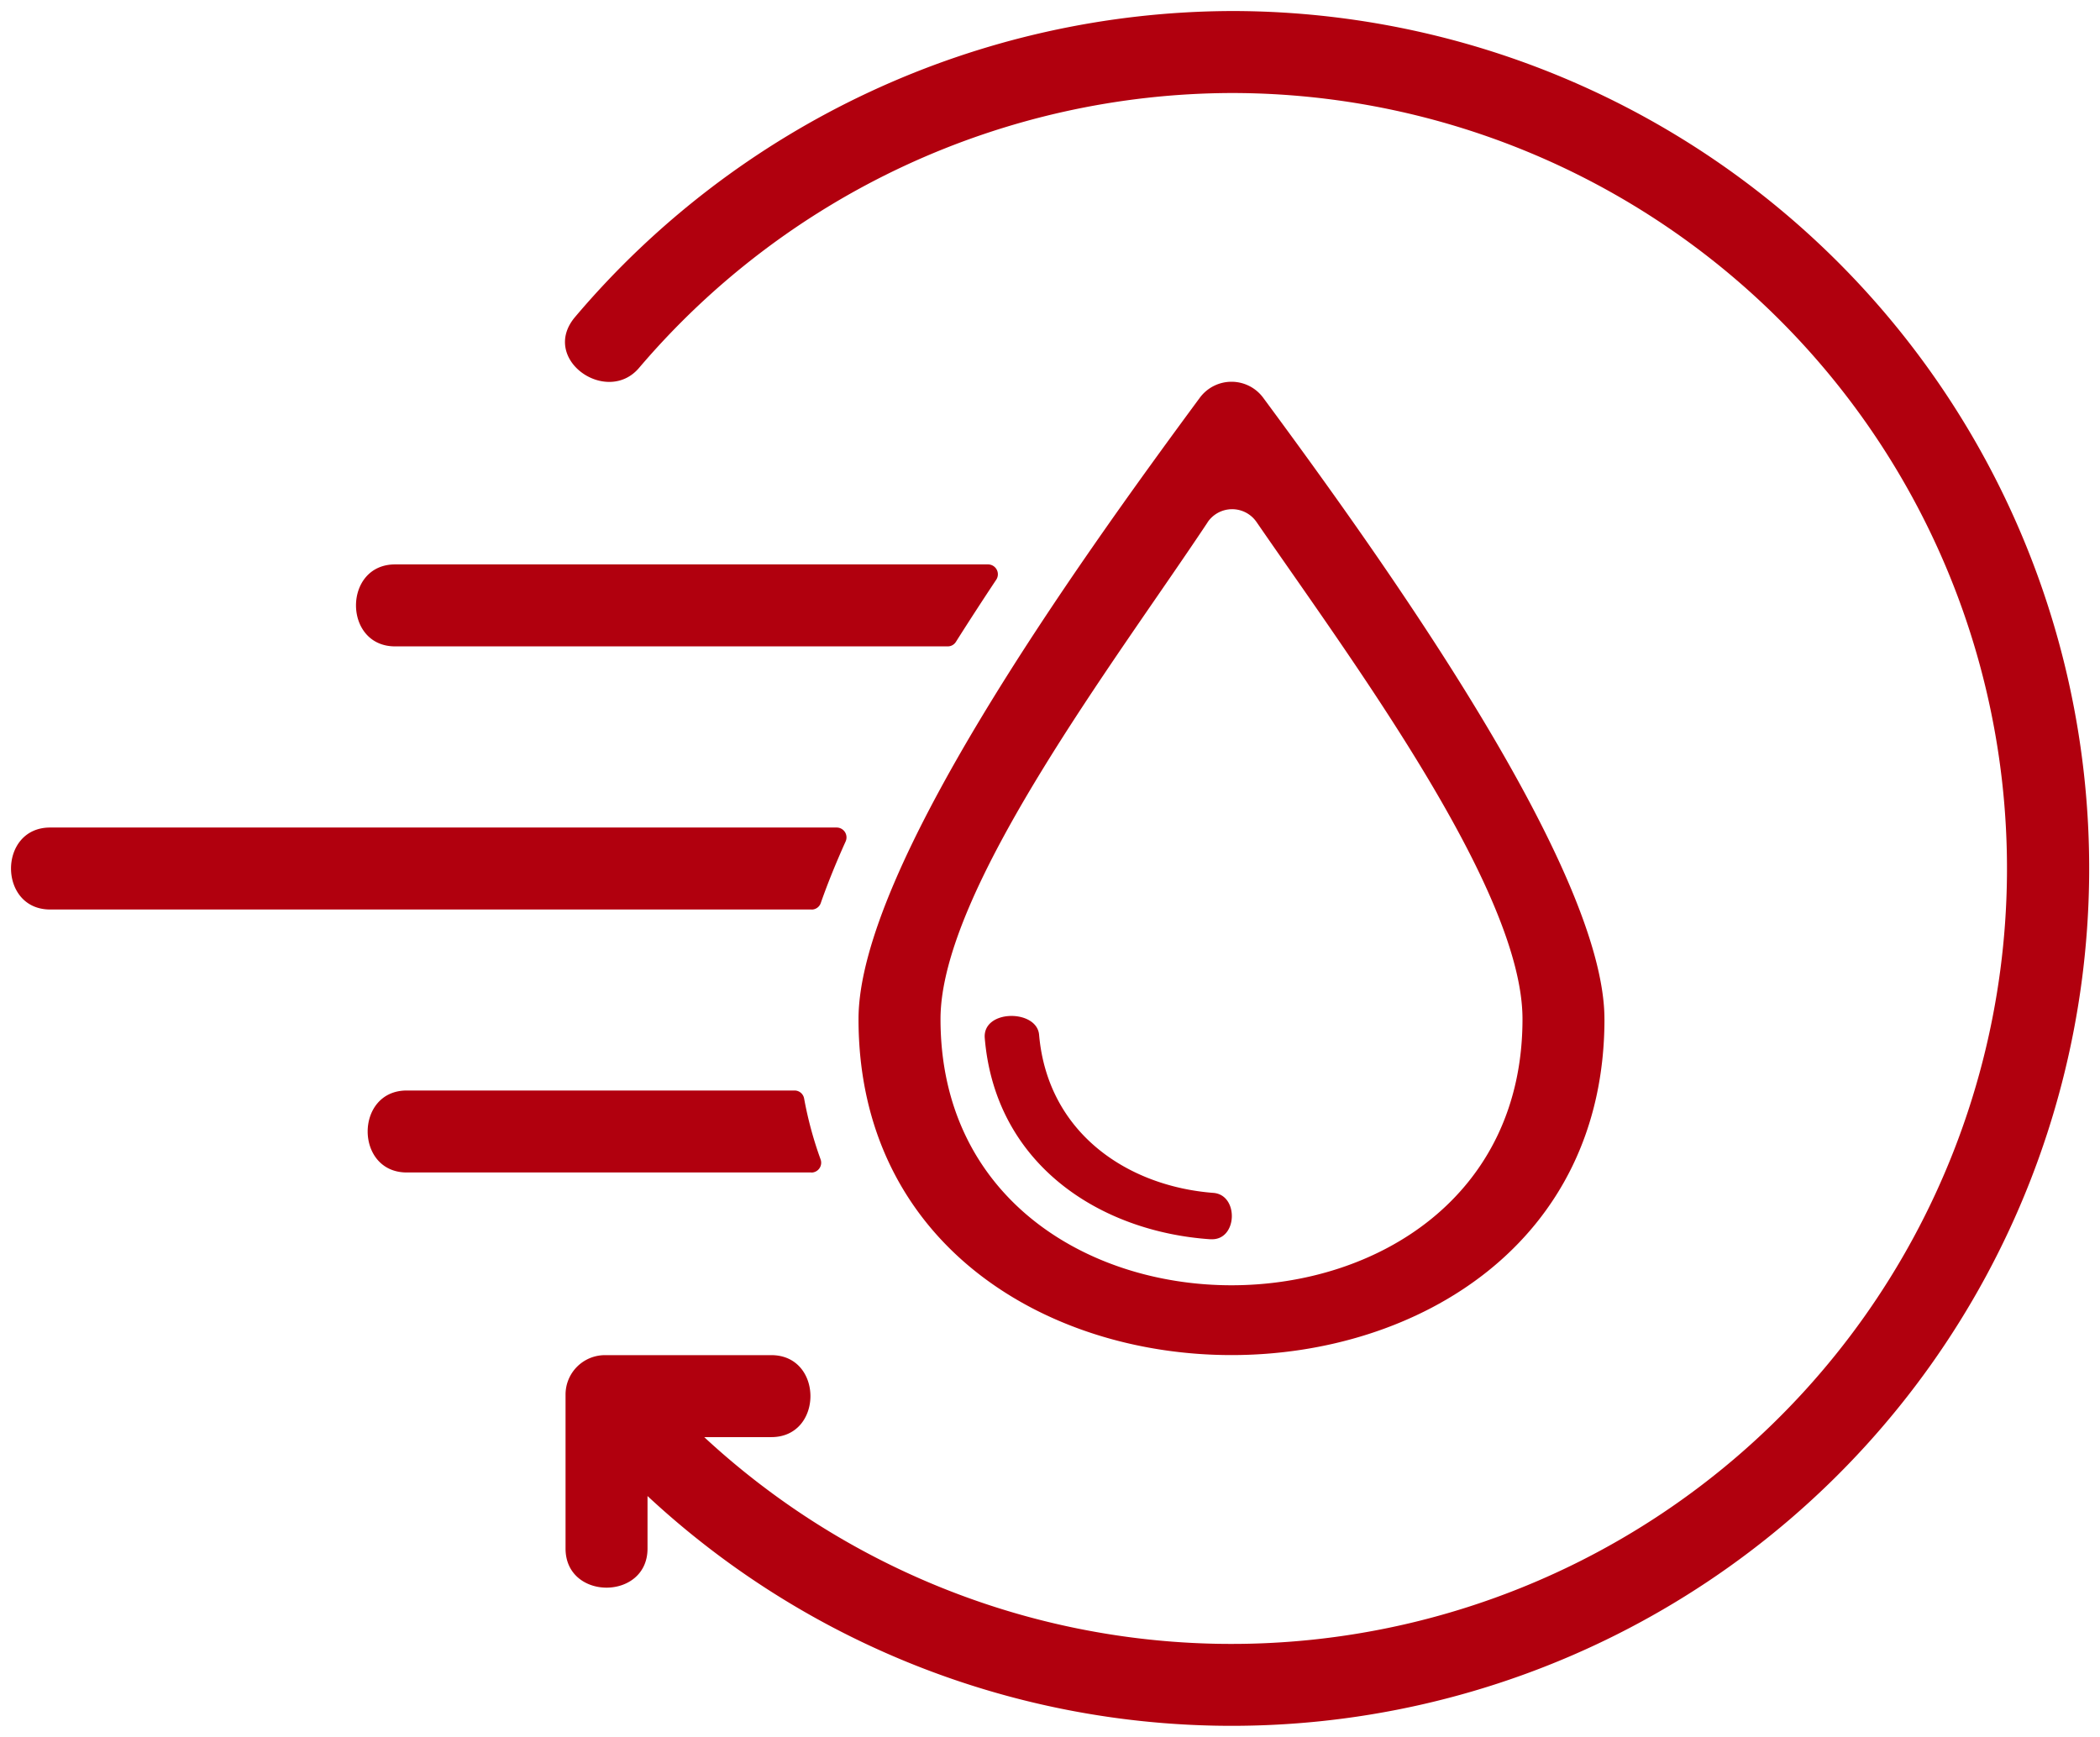 <svg xmlns="http://www.w3.org/2000/svg" width="95.199" height="78.743" viewBox="0 0 95.199 78.743">
  <g id="Group_111188" data-name="Group 111188" transform="translate(0.5 0.5)">
    <g id="Group_111189" data-name="Group 111189">
      <path id="Path_53994" data-name="Path 53994" d="M72.235,45.7c0,20.312-33.816,20.312-33.816,0,0-6.766,9.773-20.447,15.475-28.172a1.786,1.786,0,0,1,2.867,0c5.6,7.575,15.473,21.422,15.473,28.172M36.282,52.655H17.939c-2.362,0-2.362-3.716,0-3.716H35.517a.439.439,0,0,1,.436.364,17.122,17.122,0,0,0,.746,2.756.446.446,0,0,1-.417.6m.013-11.926H1.771c-2.362,0-2.362-3.716,0-3.716H37.436a.447.447,0,0,1,.4.628c-.43.954-.811,1.89-1.127,2.791a.438.438,0,0,1-.419.3M17.41,25.088H44.293a.447.447,0,0,1,.371.691c-.619.931-1.232,1.875-1.829,2.819a.433.433,0,0,1-.375.206H17.41c-2.362,0-2.362-3.716,0-3.716M55.328,0A38.871,38.871,0,1,1,28.854,67.324v2.383c0,2.361-3.716,2.361-3.716,0V62.719a1.786,1.786,0,0,1,1.782-1.782h7.548c2.362,0,2.362,3.716,0,3.716H31.424a35.156,35.156,0,1,0,23.9-60.936A35.392,35.392,0,0,0,28.472,16.177c-1.462,1.725-4.508-.394-2.907-2.3A39.169,39.169,0,0,1,55.328,0m-.952,55.684c-5.005-.339-9.754-3.383-10.234-9.12-.107-1.31,2.361-1.317,2.463-.152.392,4.481,4.04,6.872,7.9,7.169,1.173.088,1.1,2.183-.128,2.1m-.133-32.5C50.1,29.423,42.136,39.849,42.136,45.7c0,16.092,26.383,16.092,26.383,0,0-5.863-7.75-16.274-12.062-22.541a1.342,1.342,0,0,0-2.214.019" transform="translate(0)" fill="#b1000e" stroke="rgba(0,0,0,0)" stroke-width="1"/>
    </g>
  </g>
</svg>
